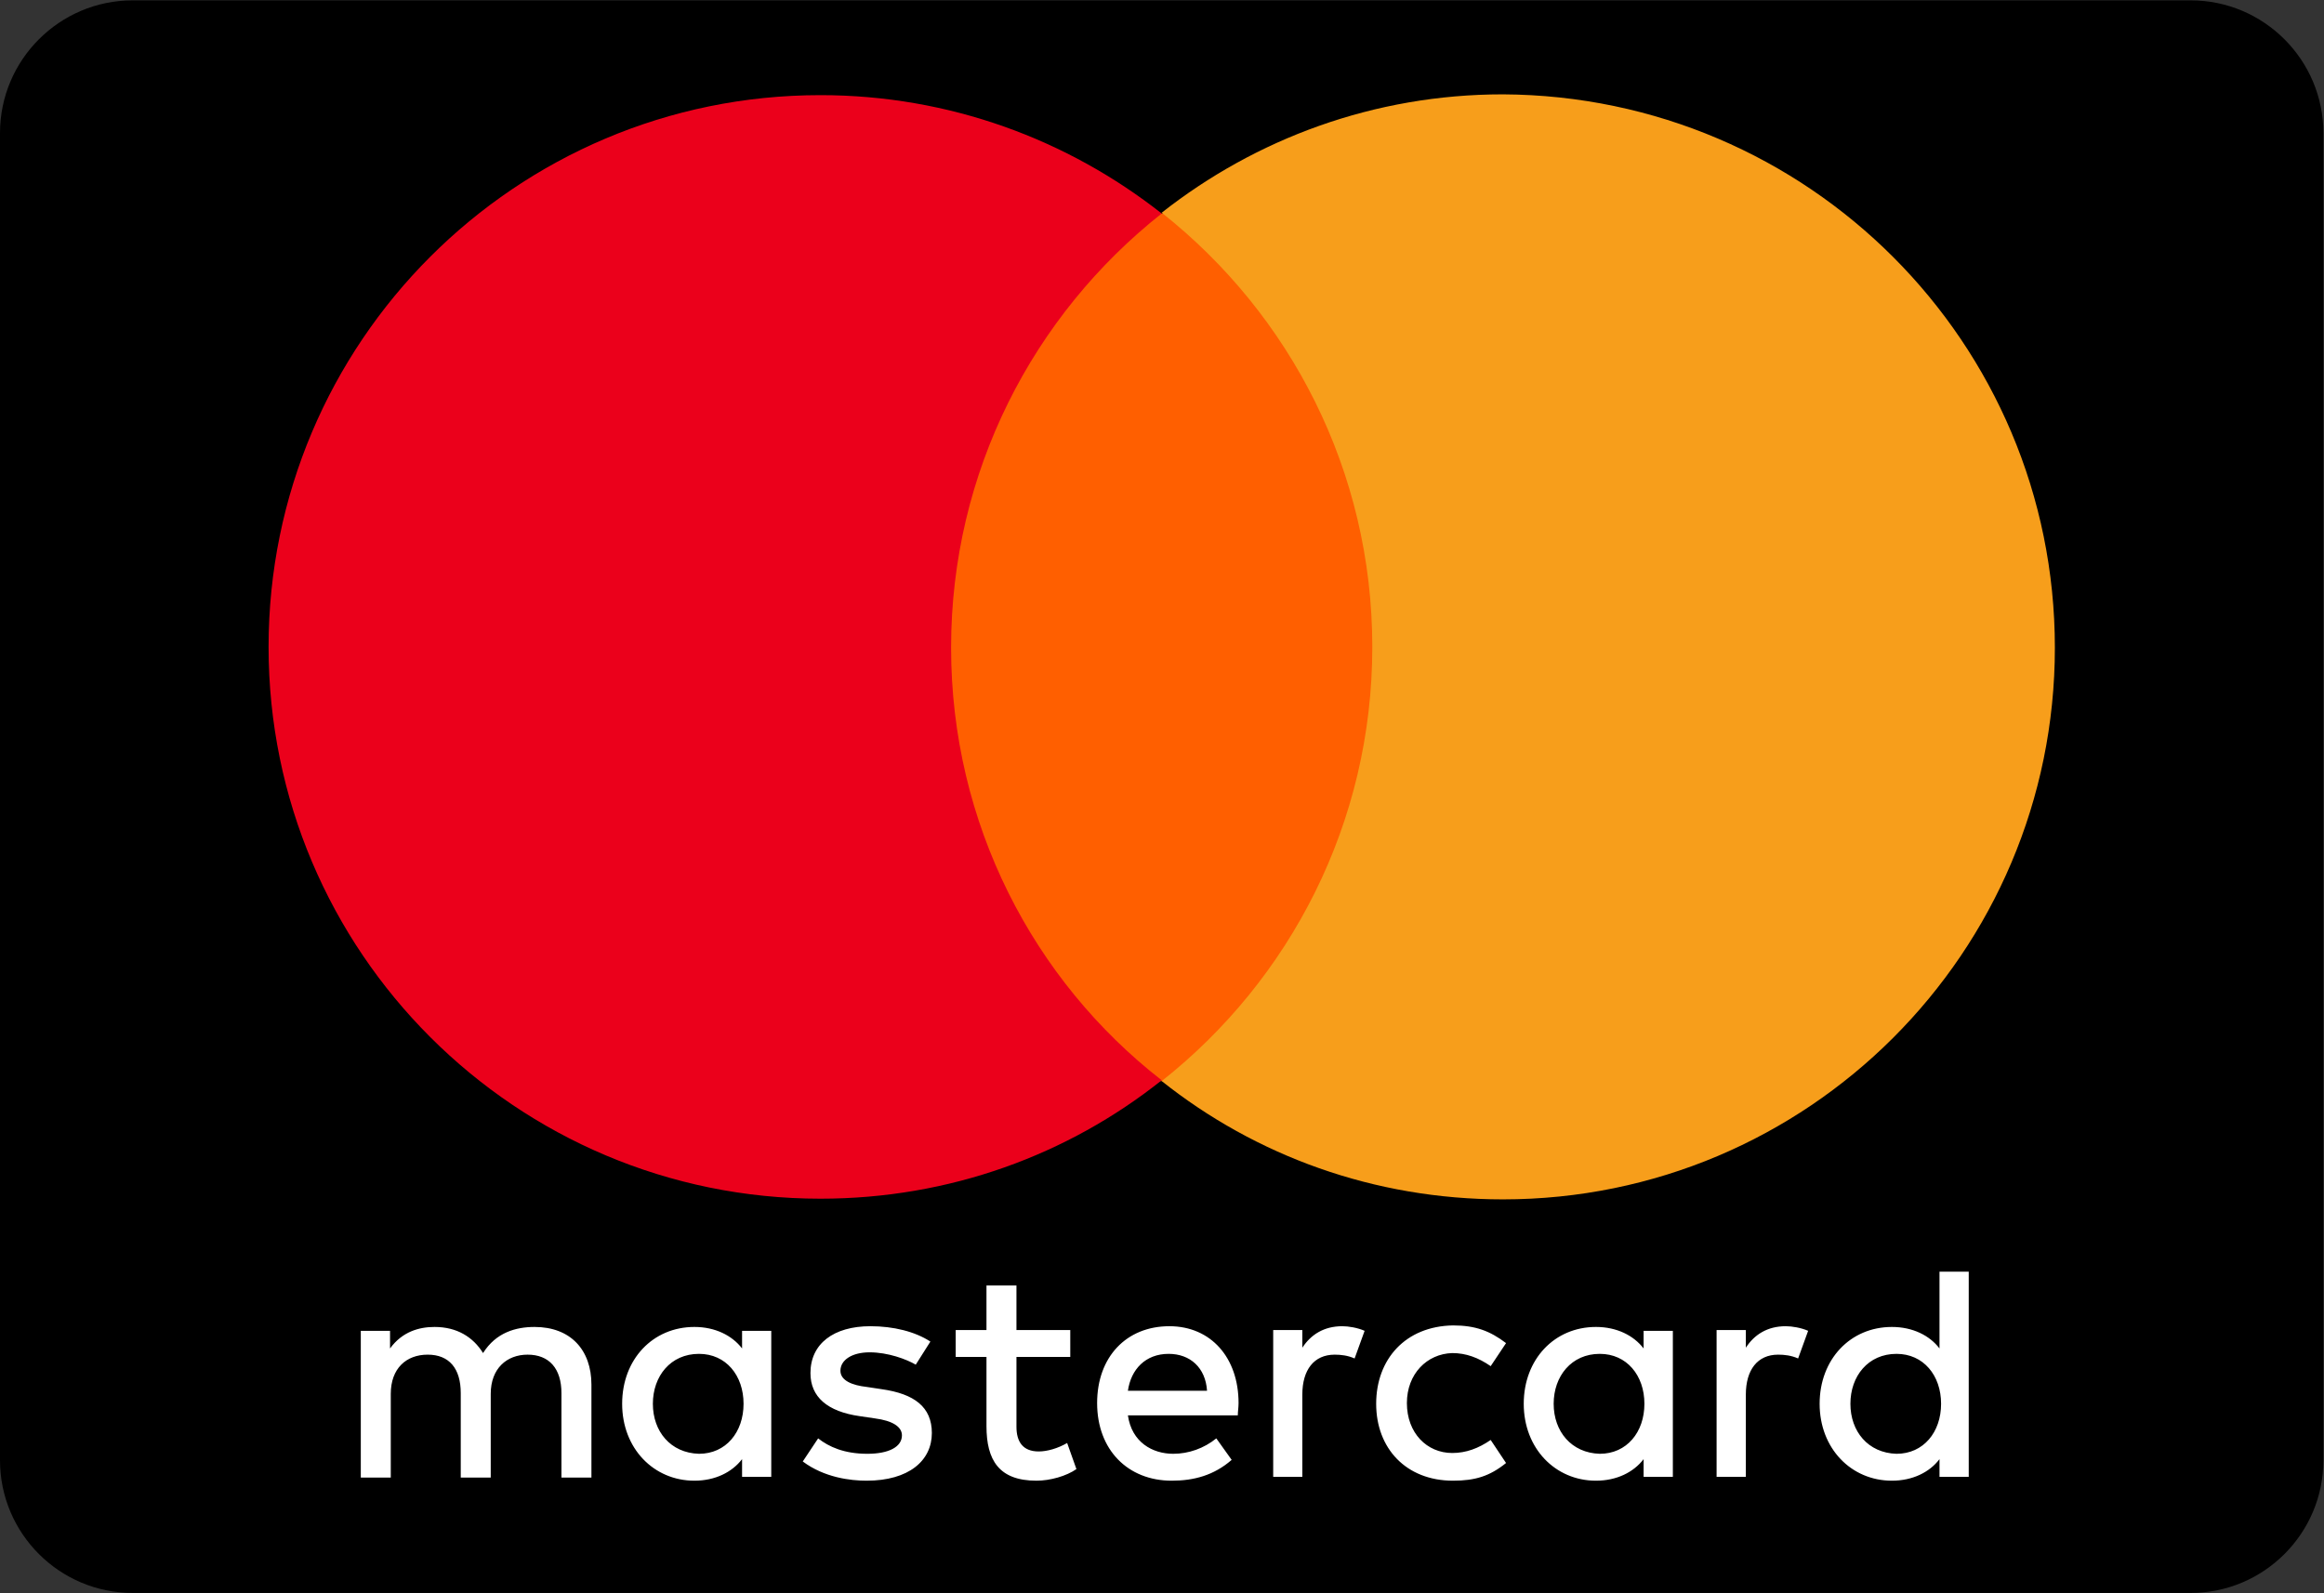 <?xml version="1.0" encoding="UTF-8" standalone="no"?>
<svg
   xmlns:dc="http://purl.org/dc/elements/1.1/"
   xmlns:cc="http://creativecommons.org/ns#"
   xmlns:rdf="http://www.w3.org/1999/02/22-rdf-syntax-ns#"
   xmlns:svg="http://www.w3.org/2000/svg"
   xmlns="http://www.w3.org/2000/svg"
   viewBox="0 0 54.454 37.333"
   height="37.333"
   width="54.454"
   xml:space="preserve"
   id="svg2"
   version="1.1"><rect x="0" y="0" width="54.454" height="37.333" fill="#333333" stroke="none"/><defs
     id="defs6"><clipPath
       id="clipPath18"
       clipPathUnits="userSpaceOnUse"><path
         id="path16"
         d="M 0,28 H 40.84 V 0 H 0 Z" /></clipPath></defs><g
     transform="matrix(1.333,0,0,-1.333,0,37.333)"
     id="g10"><g
       id="g12"><g
         clip-path="url(#clipPath18)"
         id="g14"><g
           transform="translate(38.507,5e-4)"
           id="g20"><path
             id="path22"
             style="fill:#000000;fill-opacity:1;fill-rule:nonzero;stroke:none"
             d="m 0,0 h -36.174 c -1.287,0 -2.333,1.046 -2.333,2.333 v 23.333 c 0,1.287 1.046,2.334 2.333,2.334 L 0,28 c 1.286,0 2.333,-1.047 2.333,-2.334 V 2.333 C 2.333,1.046 1.286,0 0,0" /></g><g
           transform="translate(32.526,3.326)"
           id="g24"><path
             id="path26"
             style="fill:#ffffff;fill-opacity:1;fill-rule:nonzero;stroke:none"
             d="M 0,0 C 0,0.486 0.311,0.878 0.811,0.878 1.283,0.878 1.594,0.5 1.594,0 1.594,-0.5 1.283,-0.879 0.811,-0.879 0.311,-0.865 0,-0.486 0,0 M 2.08,0 V 2.323 H 1.566 V 0.973 C 1.392,1.202 1.094,1.351 0.729,1.351 0,1.351 -0.541,0.783 -0.541,0 c 0,-0.784 0.554,-1.352 1.27,-1.352 0.365,0 0.663,0.149 0.837,0.379 V -1.284 H 2.08 Z m -7.296,0 c 0,0.486 0.312,0.878 0.811,0.878 0.473,0 0.784,-0.378 0.784,-0.878 0,-0.5 -0.311,-0.879 -0.784,-0.879 -0.499,0.014 -0.811,0.393 -0.811,0.879 m 2.095,0 v 1.283 h -0.514 v -0.31 c -0.176,0.229 -0.472,0.378 -0.838,0.378 -0.729,0 -1.269,-0.568 -1.269,-1.351 0,-0.784 0.554,-1.352 1.269,-1.352 0.366,0 0.662,0.149 0.838,0.379 v -0.311 h 0.514 z m 1.985,1.364 c -0.324,0 -0.553,-0.148 -0.702,-0.378 v 0.311 h -0.514 v -2.581 h 0.514 v 1.446 c 0,0.432 0.203,0.702 0.567,0.702 0.109,0 0.23,-0.013 0.352,-0.067 l 0.176,0.486 C -0.865,1.337 -1.027,1.364 -1.136,1.364 M -21.05,0 c 0,0.486 0.311,0.878 0.811,0.878 0.473,0 0.783,-0.378 0.783,-0.878 0,-0.5 -0.31,-0.879 -0.783,-0.879 -0.5,0.014 -0.811,0.393 -0.811,0.879 m 2.081,0 v 1.283 h -0.513 v -0.31 c -0.176,0.229 -0.473,0.378 -0.838,0.378 -0.73,0 -1.27,-0.568 -1.27,-1.351 0,-0.784 0.554,-1.352 1.27,-1.352 0.365,0 0.662,0.149 0.838,0.379 v -0.311 h 0.513 z m 6.985,0.878 c 0.378,0 0.649,-0.243 0.675,-0.649 H -12.7 c 0.054,0.378 0.31,0.649 0.716,0.649 m 0.013,0.486 c -0.756,0 -1.27,-0.54 -1.27,-1.351 0,-0.824 0.541,-1.365 1.311,-1.365 0.392,0 0.743,0.095 1.054,0.366 l -0.27,0.378 c -0.217,-0.176 -0.487,-0.271 -0.757,-0.271 -0.365,0 -0.73,0.203 -0.797,0.676 h 1.932 c 0,0.067 0.013,0.135 0.013,0.216 0,0.798 -0.486,1.351 -1.216,1.351 M -8.336,0 c 0,-0.784 0.526,-1.352 1.351,-1.352 0.391,0 0.648,0.081 0.932,0.311 l -0.27,0.405 c -0.216,-0.148 -0.433,-0.229 -0.676,-0.229 -0.445,0 -0.797,0.351 -0.797,0.878 0,0.513 0.352,0.865 0.797,0.879 0.243,0 0.46,-0.081 0.676,-0.23 l 0.27,0.405 C -6.337,1.283 -6.594,1.378 -6.985,1.378 -7.823,1.364 -8.336,0.783 -8.336,0 m -7.836,1.094 c -0.27,0.176 -0.649,0.27 -1.054,0.27 -0.649,0 -1.054,-0.31 -1.054,-0.824 0,-0.419 0.297,-0.676 0.864,-0.757 l 0.271,-0.04 c 0.311,-0.041 0.473,-0.148 0.473,-0.298 0,-0.202 -0.23,-0.324 -0.608,-0.324 -0.406,0 -0.676,0.122 -0.865,0.271 l -0.27,-0.406 c 0.378,-0.283 0.837,-0.338 1.121,-0.338 0.743,0 1.148,0.352 1.148,0.838 0,0.459 -0.31,0.689 -0.877,0.77 l -0.271,0.041 c -0.243,0.027 -0.459,0.108 -0.459,0.284 0,0.189 0.203,0.324 0.513,0.324 0.324,0 0.649,-0.122 0.811,-0.217 z m 7.241,0.27 c -0.324,0 -0.553,-0.148 -0.703,-0.378 v 0.311 h -0.512 v -2.581 h 0.512 v 1.446 c 0,0.432 0.203,0.702 0.569,0.702 0.107,0 0.229,-0.013 0.35,-0.067 l 0.176,0.486 C -8.66,1.337 -8.822,1.364 -8.931,1.364 m -4.782,-0.067 h -0.946 V 2.08 h -0.527 V 1.297 h -0.541 V 0.824 h 0.541 v -1.217 c 0,-0.593 0.216,-0.959 0.878,-0.959 0.243,0 0.527,0.081 0.703,0.204 l -0.163,0.459 c -0.162,-0.095 -0.351,-0.149 -0.5,-0.149 -0.283,0 -0.391,0.176 -0.391,0.433 v 1.229 h 0.946 z m -8.417,-2.581 v 1.621 c 0,0.608 -0.365,1.014 -1,1.014 -0.325,0 -0.676,-0.095 -0.905,-0.459 -0.176,0.283 -0.46,0.459 -0.852,0.459 -0.27,0 -0.567,-0.081 -0.783,-0.378 v 0.31 h -0.514 v -2.58 h 0.527 v 1.472 c 0,0.446 0.271,0.689 0.649,0.689 0.378,0 0.581,-0.243 0.581,-0.676 v -1.485 h 0.527 v 1.472 c 0,0.446 0.283,0.689 0.648,0.689 0.378,0 0.595,-0.243 0.595,-0.676 v -1.485 h 0.527 z" /></g><path
           id="path28"
           style="fill:#ff5f00;fill-opacity:1;fill-rule:nonzero;stroke:none"
           d="m 15.759,24.253 h 9.336 V 9 h -9.336 z" /><g
           transform="translate(16.718,16.62)"
           id="g30"><path
             id="path32"
             style="fill:#eb001b;fill-opacity:1;fill-rule:nonzero;stroke:none"
             d="m 0,0 c 0,3.094 1.446,5.85 3.702,7.633 -1.648,1.297 -3.729,2.081 -5.999,2.081 -5.363,0 -9.7,-4.351 -9.7,-9.701 0,-5.364 4.35,-9.701 9.7,-9.701 2.27,0 4.351,0.771 5.999,2.082 C 1.446,-5.85 0,-3.094 0,0" /></g><g
           transform="translate(36.12,16.62)"
           id="g34"><path
             id="path36"
             style="fill:#f79e1b;fill-opacity:1;fill-rule:nonzero;stroke:none"
             d="m 0,0 c 0,-5.363 -4.351,-9.7 -9.701,-9.7 -2.27,0 -4.35,0.769 -5.999,2.08 2.257,1.783 3.702,4.539 3.702,7.633 0,3.094 -1.445,5.85 -3.702,7.634 1.649,1.297 3.729,2.081 5.999,2.081 C -4.337,9.7 0,5.363 0,0" /></g></g></g></g></svg>